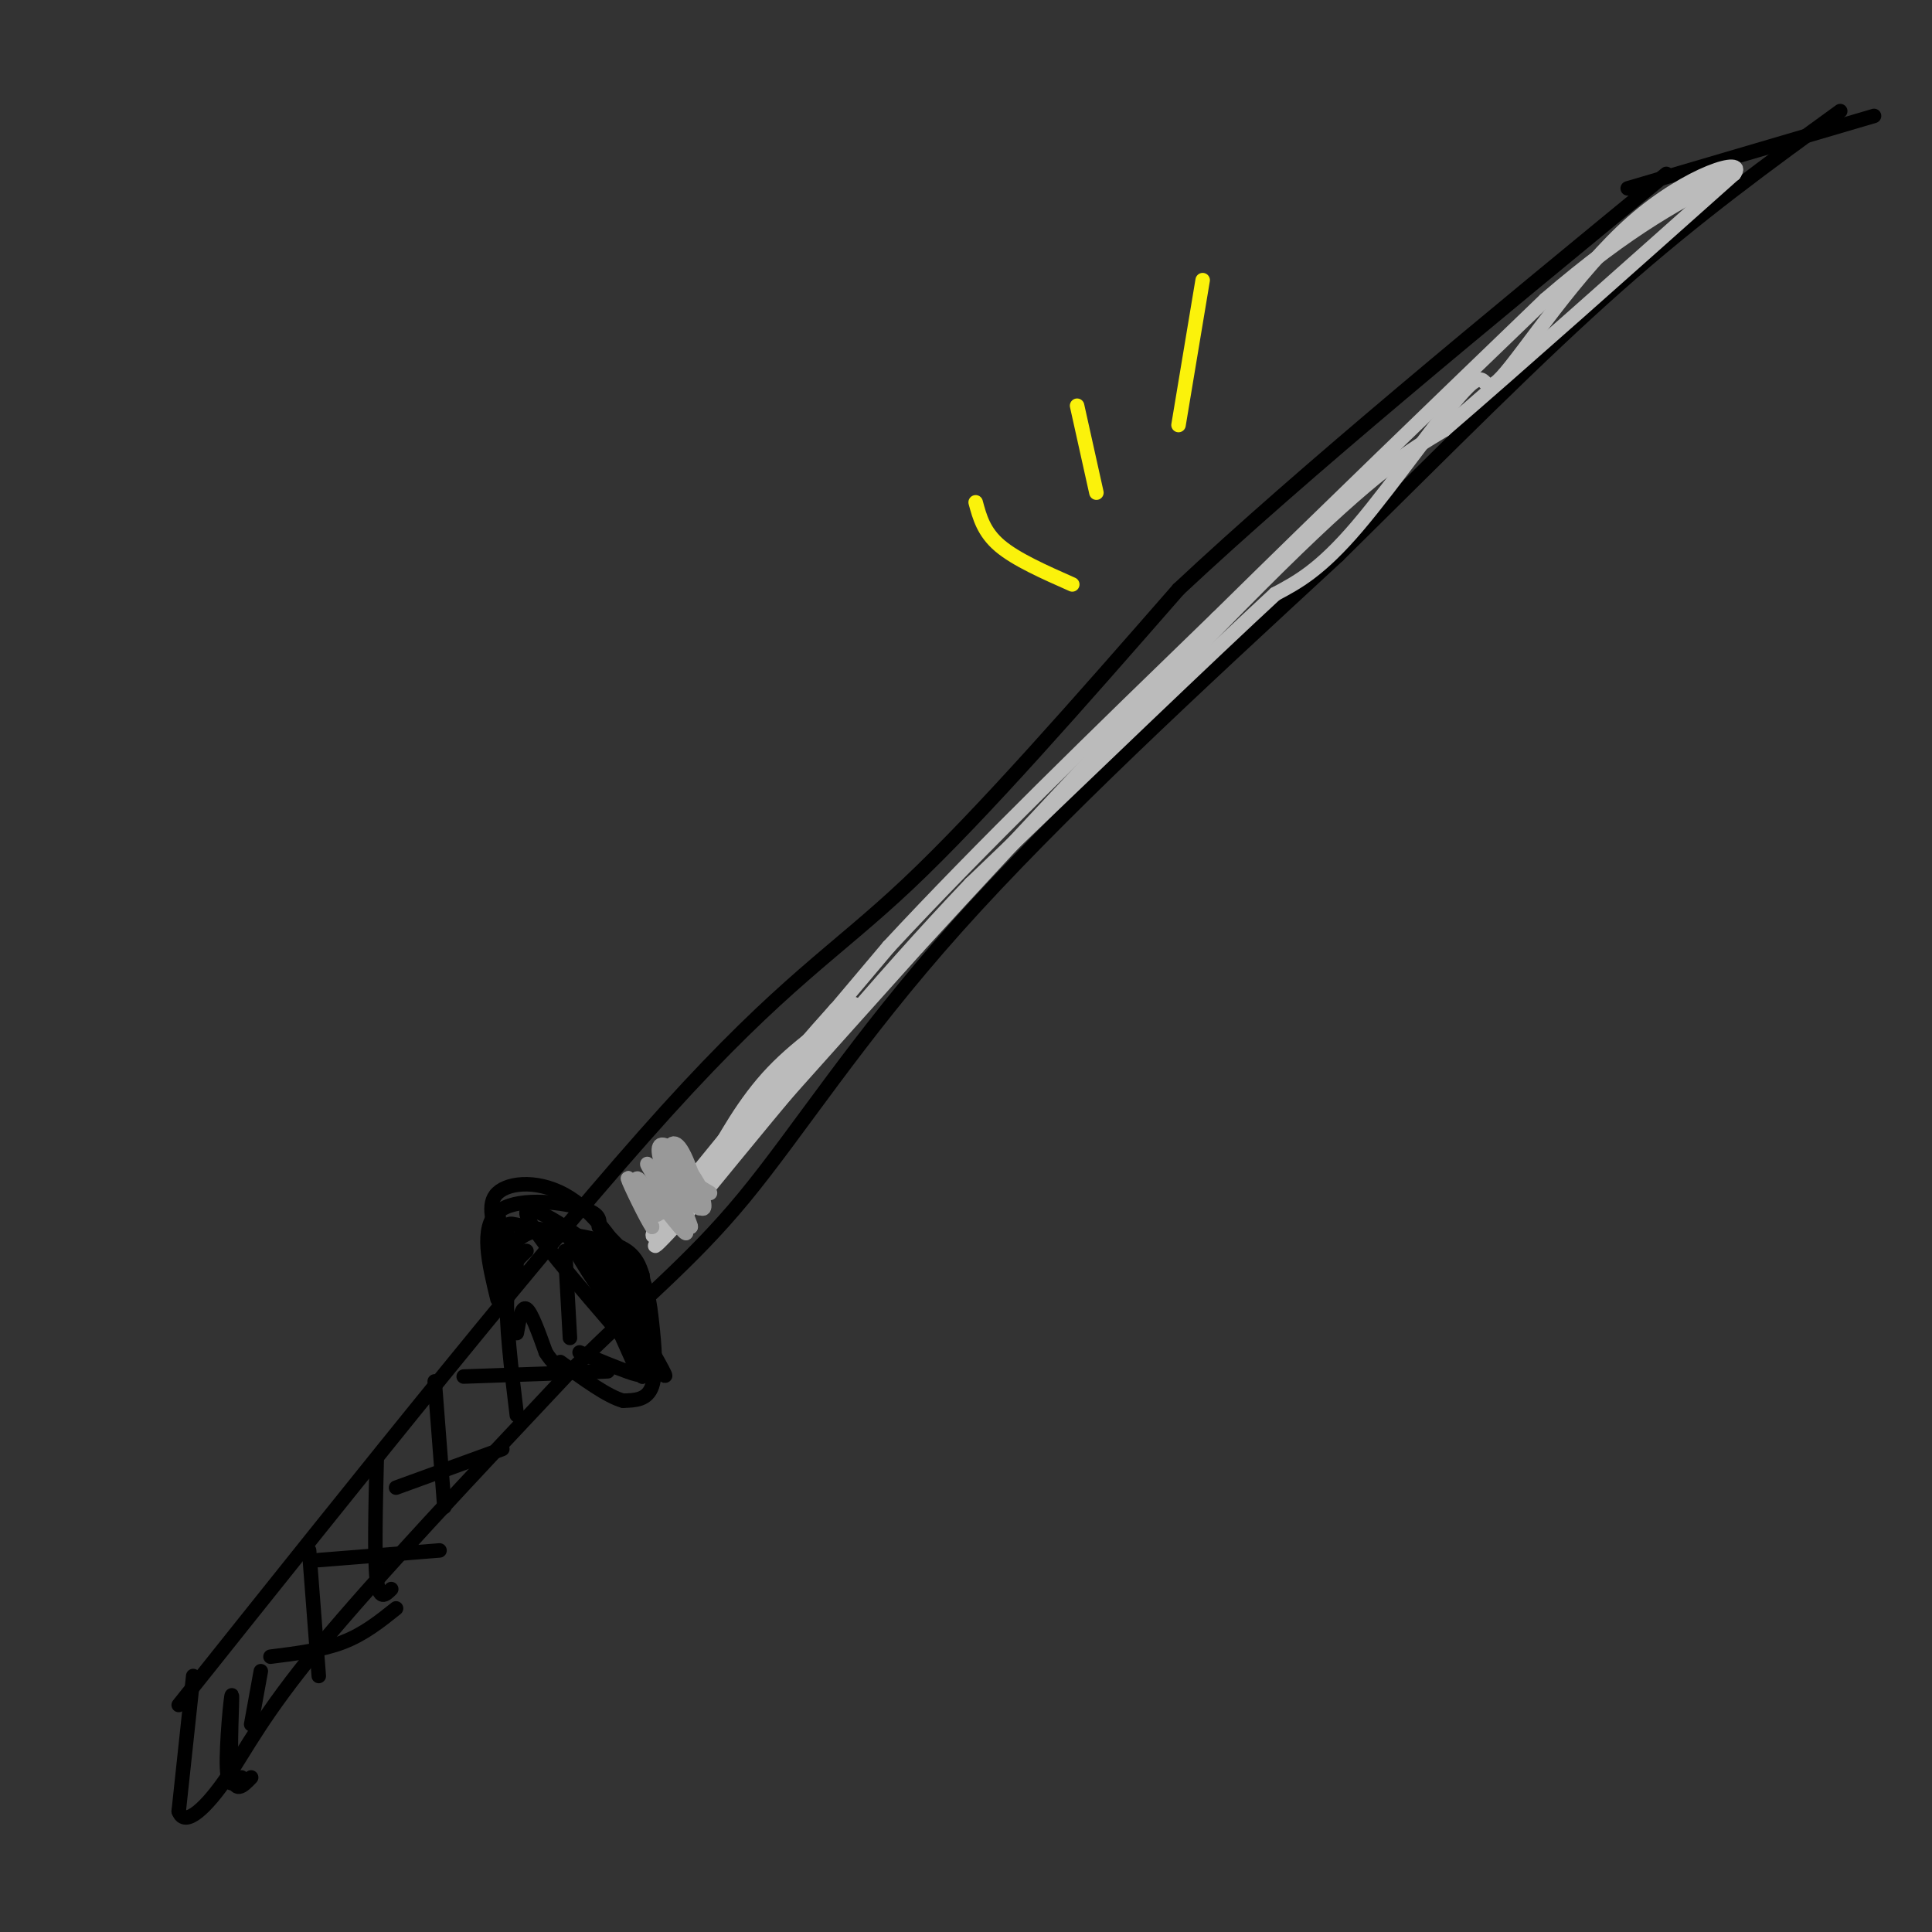 <svg viewBox='0 0 400 400' version='1.1' xmlns='http://www.w3.org/2000/svg' xmlns:xlink='http://www.w3.org/1999/xlink'><rect x="0" y="0" width="400" height="400" fill="#333333" stroke="none"/><g fill='none' stroke='rgb(0,0,0)' stroke-width='3' stroke-linecap='round' stroke-linejoin='round'><path d='M37,353c38.333,-48.067 76.667,-96.133 101,-123c24.333,-26.867 34.667,-32.533 50,-47c15.333,-14.467 35.667,-37.733 56,-61'/><path d='M244,122c26.167,-24.500 63.583,-55.250 101,-86'/><path d='M40,347c0.000,0.000 -3.000,28.000 -3,28'/><path d='M37,375c1.286,3.679 6.000,-1.125 10,-7c4.000,-5.875 7.286,-12.821 19,-27c11.714,-14.179 31.857,-35.589 52,-57'/><path d='M118,284c14.512,-14.548 24.792,-22.417 36,-36c11.208,-13.583 23.345,-32.881 44,-56c20.655,-23.119 49.827,-50.060 79,-77'/><path d='M277,115c23.133,-22.822 41.467,-41.378 58,-56c16.533,-14.622 31.267,-25.311 46,-36'/><path d='M337,39c0.000,0.000 51.000,-15.000 51,-15'/><path d='M52,368c-1.738,1.821 -3.476,3.643 -4,-1c-0.524,-4.643 0.167,-15.750 0,-16c-0.167,-0.250 -1.190,10.357 -1,15c0.190,4.643 1.595,3.321 3,2'/><path d='M52,357c0.000,0.000 2.000,-11.000 2,-11'/><path d='M107,276c0.500,-2.833 1.000,-5.667 2,-5c1.000,0.667 2.500,4.833 4,9'/><path d='M113,280c1.333,2.167 2.667,3.083 4,4'/><path d='M103,269c-1.800,-7.400 -3.600,-14.800 0,-18c3.600,-3.200 12.600,-2.200 17,-1c4.400,1.200 4.200,2.600 4,4'/><path d='M124,254c2.268,2.188 5.938,5.659 8,9c2.062,3.341 2.517,6.553 3,11c0.483,4.447 0.995,10.128 0,13c-0.995,2.872 -3.498,2.936 -6,3'/><path d='M129,290c-3.167,-0.833 -8.083,-4.417 -13,-8'/><path d='M120,280c3.622,1.511 7.244,3.022 10,4c2.756,0.978 4.644,1.422 5,-2c0.356,-3.422 -0.822,-10.711 -2,-18'/><path d='M133,264c-1.215,-4.211 -3.254,-5.737 -8,-7c-4.746,-1.263 -12.201,-2.263 -16,-3c-3.799,-0.737 -3.943,-1.211 -4,1c-0.057,2.211 -0.029,7.105 0,12'/><path d='M105,267c-0.452,-2.833 -1.583,-15.917 -2,-16c-0.417,-0.083 -0.119,12.833 0,16c0.119,3.167 0.060,-3.417 0,-10'/><path d='M103,257c-0.689,-3.627 -2.411,-7.694 0,-10c2.411,-2.306 8.957,-2.852 15,1c6.043,3.852 11.584,12.100 14,19c2.416,6.900 1.708,12.450 1,18'/><path d='M133,285c0.417,-1.119 0.958,-12.917 -3,-20c-3.958,-7.083 -12.417,-9.452 -17,-10c-4.583,-0.548 -5.292,0.726 -6,2'/><path d='M107,257c-0.746,2.252 0.388,6.882 0,7c-0.388,0.118 -2.297,-4.276 0,-7c2.297,-2.724 8.799,-3.778 14,0c5.201,3.778 9.100,12.389 13,21'/><path d='M134,278c3.504,5.951 5.764,10.327 1,3c-4.764,-7.327 -16.552,-26.357 -17,-26c-0.448,0.357 10.443,20.102 14,25c3.557,4.898 -0.222,-5.051 -4,-15'/><path d='M128,265c-3.449,-5.332 -10.071,-11.161 -10,-9c0.071,2.161 6.833,12.311 10,16c3.167,3.689 2.737,0.916 0,-4c-2.737,-4.916 -7.782,-11.976 -8,-11c-0.218,0.976 4.391,9.988 9,19'/><path d='M129,276c2.065,3.644 2.727,3.253 3,2c0.273,-1.253 0.156,-3.367 0,-6c-0.156,-2.633 -0.350,-5.786 -6,-11c-5.650,-5.214 -16.757,-12.490 -17,-10c-0.243,2.490 10.379,14.745 21,27'/><path d='M130,278c1.578,0.467 -4.978,-11.867 -6,-13c-1.022,-1.133 3.489,8.933 8,19'/><path d='M121,284c3.583,-0.083 7.167,-0.167 3,0c-4.167,0.167 -16.083,0.583 -28,1'/><path d='M104,300c0.000,0.000 -22.000,8.000 -22,8'/><path d='M91,321c0.000,0.000 -25.000,2.000 -25,2'/><path d='M82,333c-3.333,2.667 -6.667,5.333 -11,7c-4.333,1.667 -9.667,2.333 -15,3'/><path d='M66,347c0.000,0.000 -2.000,-26.000 -2,-26'/><path d='M81,329c-1.250,1.250 -2.500,2.500 -3,-2c-0.500,-4.500 -0.250,-14.750 0,-25'/><path d='M92,312c0.000,0.000 -2.000,-26.000 -2,-26'/><path d='M107,293c-1.167,-9.667 -2.333,-19.333 -2,-25c0.333,-5.667 2.167,-7.333 4,-9'/><path d='M118,277c0.000,0.000 -1.000,-18.000 -1,-18'/></g>
<g fill='none' stroke='rgb(187,187,187)' stroke-width='3' stroke-linecap='round' stroke-linejoin='round'><path d='M146,243c4.067,-7.422 8.133,-14.844 14,-21c5.867,-6.156 13.533,-11.044 16,-13c2.467,-1.956 -0.267,-0.978 -3,0'/><path d='M173,209c-8.500,9.357 -28.250,32.750 -35,42c-6.750,9.250 -0.500,4.357 8,-5c8.500,-9.357 19.250,-23.179 30,-37'/><path d='M176,209c-5.556,5.756 -34.444,38.644 -37,41c-2.556,2.356 21.222,-25.822 45,-54'/><path d='M184,196c18.833,-20.333 43.417,-44.167 68,-68'/><path d='M252,128c22.667,-22.333 45.333,-44.167 68,-66'/><path d='M320,62c17.833,-15.333 28.417,-20.667 39,-26'/><path d='M359,36c2.885,-3.779 -9.401,-0.225 -21,10c-11.599,10.225 -22.511,27.122 -27,32c-4.489,4.878 -2.555,-2.264 -7,2c-4.445,4.264 -15.270,19.932 -23,29c-7.730,9.068 -12.365,11.534 -17,14'/><path d='M264,123c-13.333,12.333 -38.167,36.167 -63,60'/><path d='M201,183c-19.833,20.833 -37.917,42.917 -56,65'/><path d='M145,248c-11.511,12.956 -12.289,12.844 -3,2c9.289,-10.844 28.644,-32.422 48,-54'/><path d='M190,196c22.622,-24.711 55.178,-59.489 75,-79c19.822,-19.511 26.911,-23.756 34,-28'/><path d='M299,89c15.667,-13.500 37.833,-33.250 60,-53'/></g>
<g fill='none' stroke='rgb(153,153,153)' stroke-width='3' stroke-linecap='round' stroke-linejoin='round'><path d='M147,247c0.000,0.000 -5.000,-3.000 -5,-3'/><path d='M142,244c0.091,1.630 2.817,7.205 3,6c0.183,-1.205 -2.178,-9.189 -4,-12c-1.822,-2.811 -3.106,-0.449 -2,3c1.106,3.449 4.602,7.985 6,9c1.398,1.015 0.699,-1.493 0,-4'/><path d='M145,246c-1.119,-2.351 -3.918,-6.227 -6,-8c-2.082,-1.773 -3.447,-1.442 -2,3c1.447,4.442 5.708,12.995 6,13c0.292,0.005 -3.383,-8.537 -5,-11c-1.617,-2.463 -1.176,1.153 0,4c1.176,2.847 3.088,4.923 5,7'/><path d='M143,254c-1.868,-2.850 -9.037,-13.475 -9,-13c0.037,0.475 7.279,12.051 8,14c0.721,1.949 -5.080,-5.729 -7,-8c-1.920,-2.271 0.040,0.864 2,4'/><path d='M137,251c-0.933,-1.378 -4.267,-6.822 -5,-7c-0.733,-0.178 1.133,4.911 3,10'/><path d='M135,254c-0.940,-1.179 -4.792,-9.125 -5,-10c-0.208,-0.875 3.226,5.321 5,7c1.774,1.679 1.887,-1.161 2,-4'/></g>
<g fill='none' stroke='rgb(251,242,11)' stroke-width='3' stroke-linecap='round' stroke-linejoin='round'><path d='M222,121c-5.833,-2.583 -11.667,-5.167 -15,-8c-3.333,-2.833 -4.167,-5.917 -5,-9'/><path d='M227,102c0.000,0.000 -4.000,-18.000 -4,-18'/><path d='M244,88c0.000,0.000 5.000,-30.000 5,-30'/></g>
</svg>